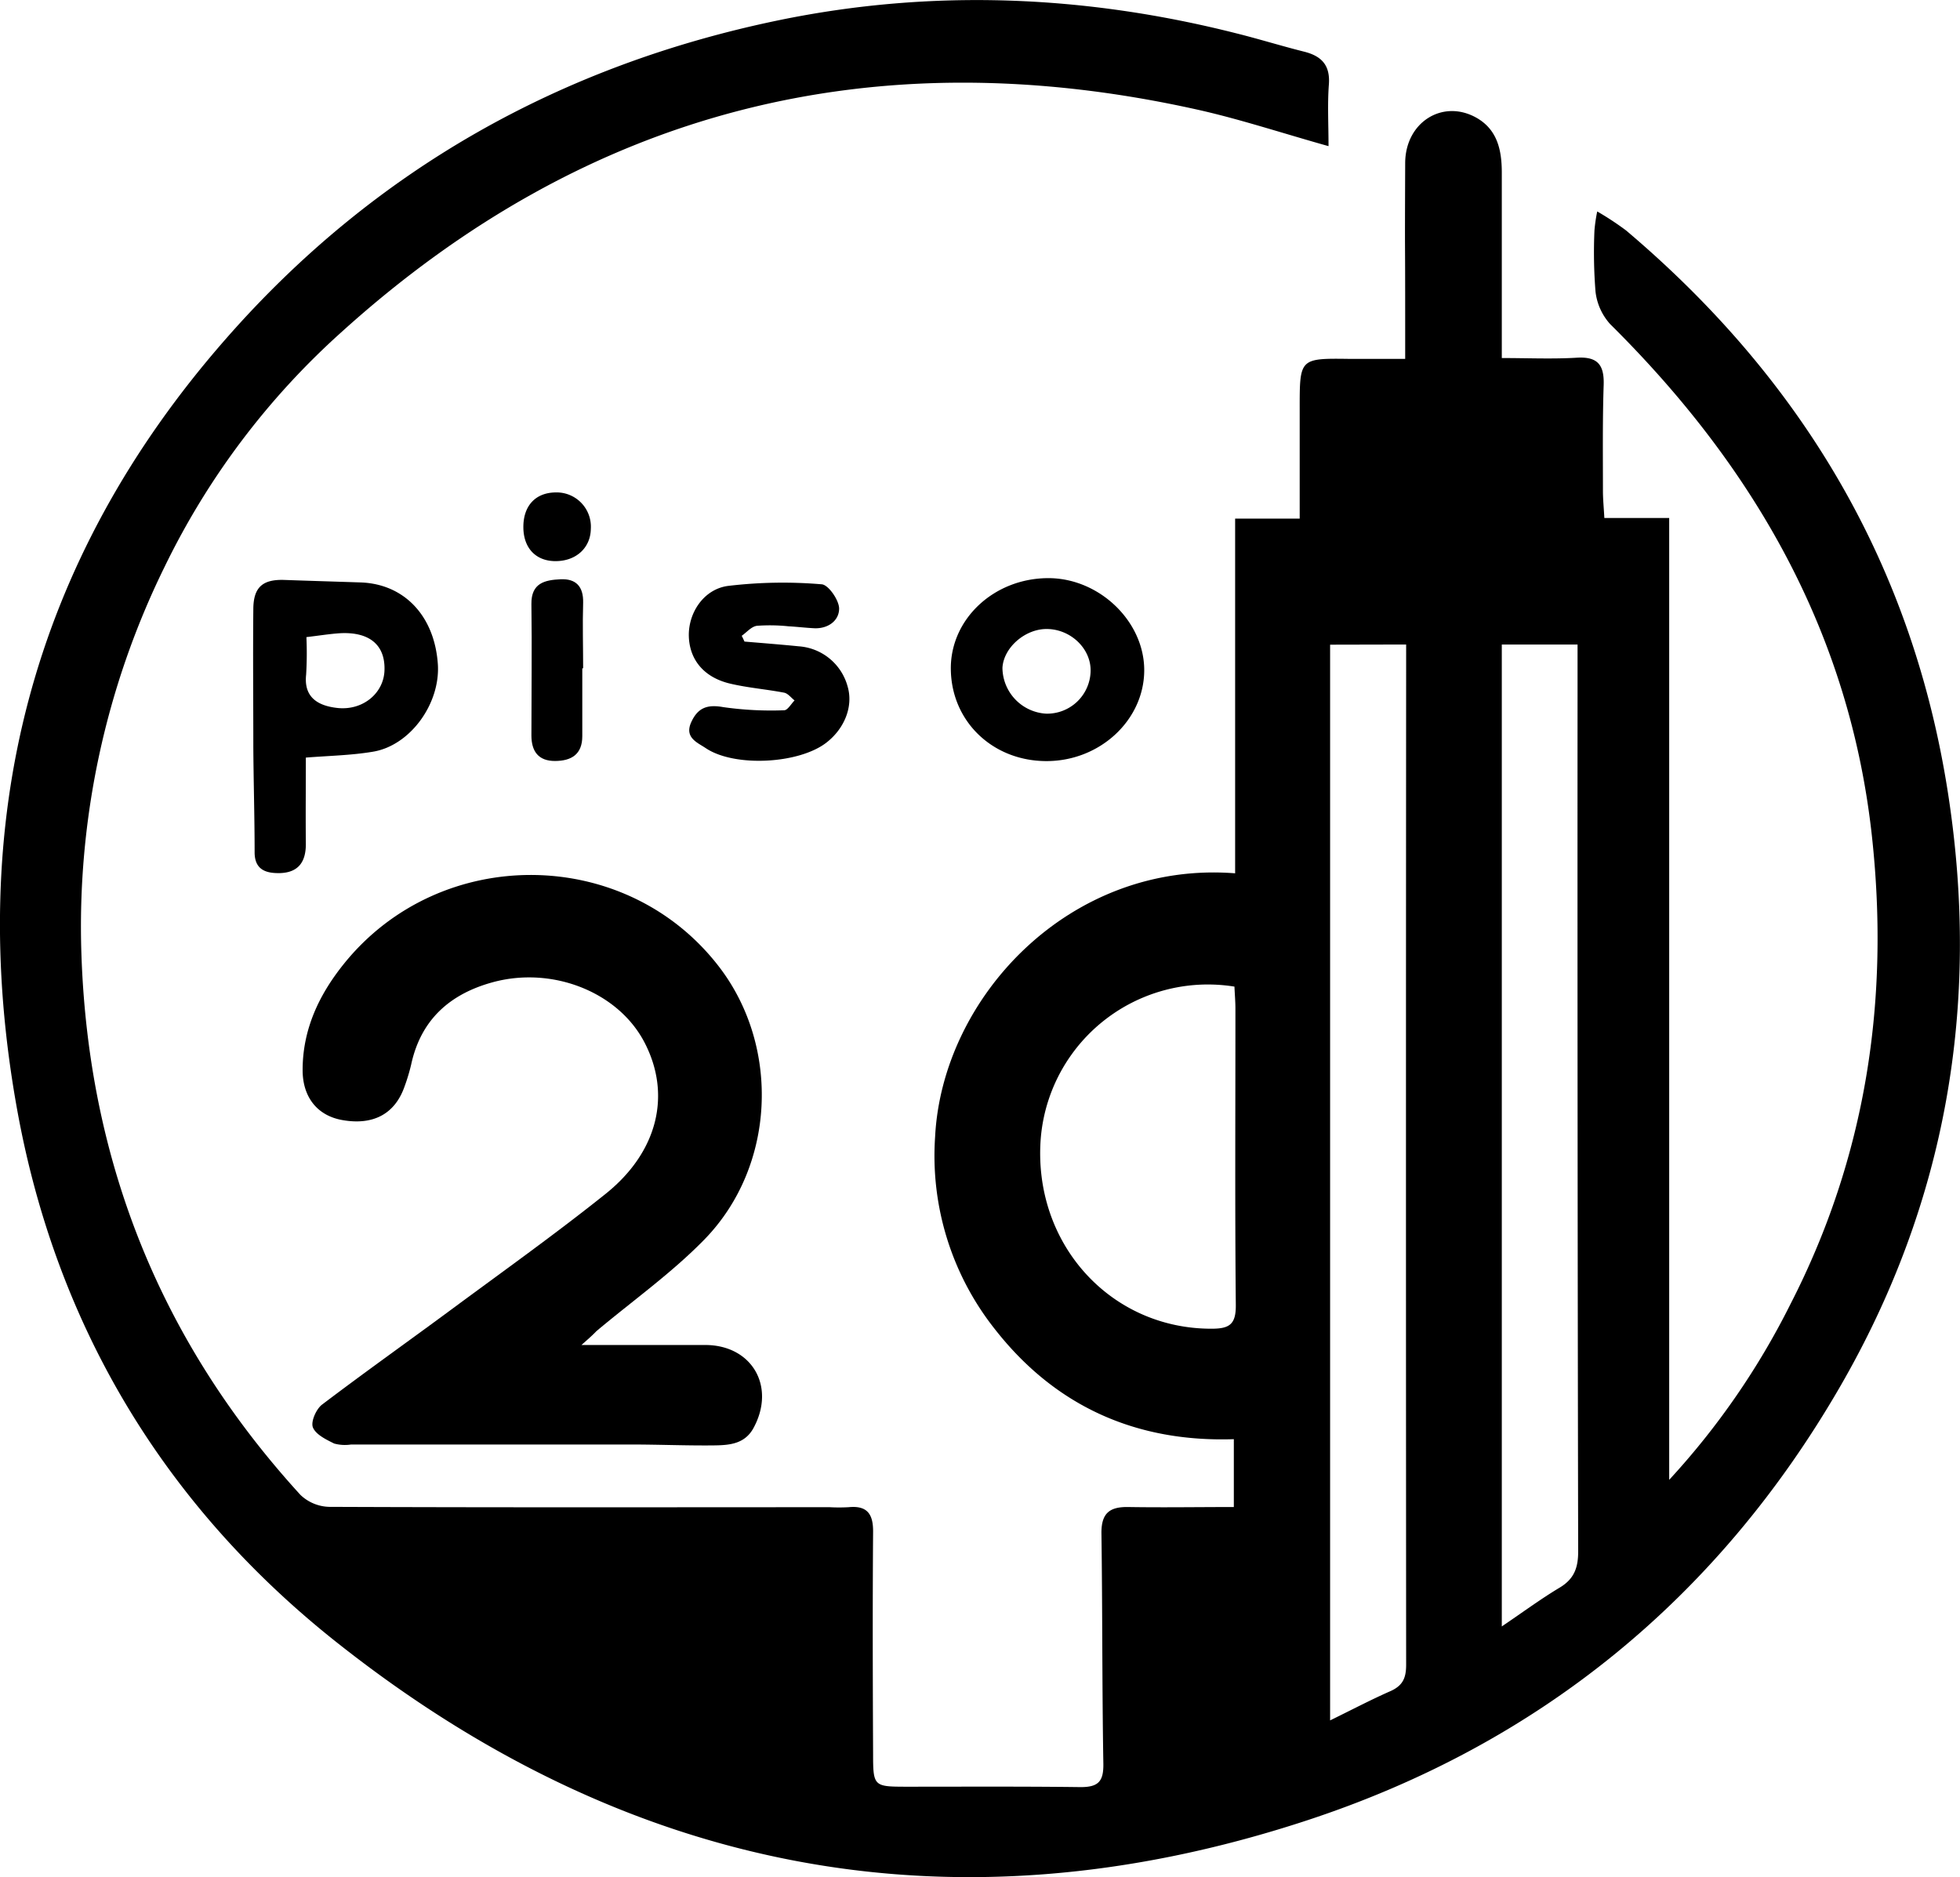 <svg xmlns="http://www.w3.org/2000/svg" viewBox="0 0 346.7 332.02"><g id="Layer_2" data-name="Layer 2"><g id="Layer_1-2" data-name="Layer 1"><path d="M235,25.85c-8.4-2.36-15.72-4.79-23.21-6.46C154.62,6.66,104,19.31,60.37,58.77a134.8,134.8,0,0,0-31.28,41.54,144.13,144.13,0,0,0-14.69,68.4c1.22,36.68,14,68.63,38.75,95.71a7.64,7.64,0,0,0,5.09,2.11c29.5.12,59,.07,88.49.06a31.57,31.57,0,0,0,3.37,0c3.3-.33,4.37,1.21,4.34,4.37-.1,13.13-.06,26.25,0,39.37,0,5.54.16,5.69,5.61,5.7,10.37,0,20.75-.06,31.12.07,3.1,0,4.05-1,4-4.13-.23-13.62-.15-27.25-.34-40.87,0-3.52,1.52-4.59,4.75-4.54,6.11.1,12.23,0,18.67,0v-12c-17.27.57-31.59-5.79-42.3-19.5a49.36,49.36,0,0,1-10.54-34c1.27-24.72,23.86-48.87,53.07-46.59V91.73h11.42c0-6.73,0-13,0-19.37,0-9-.06-9,8.9-8.88,3.1,0,6.19,0,9.76,0,0-2,0-3.58,0-5.16,0-21-.08-8.44,0-29.44,0-7.26,6.62-11.39,12.57-8.07,3.75,2.1,4.51,5.77,4.52,9.65,0,14.75,0-4.06,0,10.69,0,7.22,0,14.45,0,22.18,4.63,0,9,.2,13.28-.06,3.72-.22,4.85,1.31,4.74,4.82-.21,6.25-.13,12.5-.13,18.75,0,1.46.15,2.93.25,4.78h11.47V261.75a134.23,134.23,0,0,0,21.44-31.06c13.35-26,17.55-53.65,14.45-82.51-3.88-36.15-20.88-65.64-46.33-90.85a10.32,10.32,0,0,1-2.59-5.72,87.28,87.28,0,0,1-.19-10.86,28.09,28.09,0,0,1,.49-3.35,52.35,52.35,0,0,1,5.09,3.35c31.15,26.33,50.78,59.27,57,99.82,5.7,37.09-.32,72.17-19.14,104.71-21.66,37.45-53.35,63.26-94.31,76.71-62.8,20.63-120.44,9.15-171.86-31.69-30.19-24-49.26-55.61-56.22-93.71C-6.25,145.36,5.39,99.31,40,59.88c26.14-29.82,59.16-48.35,97.9-56.33C164.93-2,192-.88,218.78,5.92c4,1,7.92,2.22,11.91,3.22,3.09.78,4.63,2.4,4.37,5.82S235,22,235,25.85Zm.28,88.18V304.3c3.85-1.88,7.24-3.67,10.75-5.21,2.17-1,2.7-2.37,2.7-4.65q-.06-88.27,0-176.56V114Zm30.37,173.65c3.84-2.6,6.94-4.89,10.23-6.86,2.57-1.54,3.29-3.51,3.28-6.45q-.15-75.74-.11-151.47V114h-13.4ZM218.36,174.51a29.66,29.66,0,0,0-34.27,26.93c-1.38,18.5,12.29,33.61,30.22,33.58,3.16,0,4.32-.76,4.29-4.18-.17-17.48-.06-35-.07-52.46C218.53,177.16,218.42,175.93,218.36,174.51Z"/><path d="M102.85,237.9h21.89c8.24,0,12.52,7.3,8.57,14.64-1.57,2.93-4.38,3.09-7.12,3.12-4.87.05-9.75-.16-14.62-.16q-24.73,0-49.46,0a7.21,7.21,0,0,1-3-.17c-1.43-.71-3.24-1.58-3.76-2.85-.4-1,.55-3.18,1.57-4,7.75-5.88,15.7-11.51,23.52-17.3,8.94-6.6,18-13.07,26.67-20,9.33-7.46,11.69-17.67,6.85-26.88-4.67-8.87-16.29-13.45-26.85-10.55-7.59,2.09-12.69,6.66-14.39,14.59a34,34,0,0,1-1.19,3.92c-1.71,4.8-5.55,6.83-11,5.85-4.35-.77-7-4-7-8.84,0-7.17,2.88-13.3,7.31-18.8,17.08-21.2,50-20.89,66.43.63,10.8,14.16,9.91,35.25-2.68,48.15-5.8,5.94-12.7,10.83-19.09,16.2C104.93,236.05,104.34,236.59,102.85,237.9Z"/><path d="M54.1,134c0,5.16-.05,10.24,0,15.32,0,3.15-1.34,5-4.54,5.11-2.38.06-4.5-.49-4.52-3.63,0-6.23-.19-12.46-.23-18.68,0-8.11-.08-16.21,0-24.32,0-3.93,1.64-5.36,5.52-5.22,4.48.16,8.95.29,13.43.44,7.74.25,13.1,5.91,13.69,14.44.47,7-4.89,14.42-11.48,15.5C62.18,133.6,58.32,133.67,54.1,134Zm.1-21.33a63.38,63.38,0,0,1-.05,6.66c-.37,3.39,1.31,5.45,5.59,5.9,4.46.46,8.14-2.62,8.27-6.65.16-4.45-2.6-6.83-7.79-6.58C58.37,112.11,56.54,112.42,54.2,112.69Z"/><path d="M185.32,102.26c9.08-.07,17.13,7.64,17.08,16.36s-7.79,16-17.29,16-16.83-7-16.92-16.27C168.1,109.54,175.76,102.33,185.32,102.26Zm0,9c-3.91-.12-7.81,3.26-8,6.88a8.2,8.2,0,0,0,7.7,8.09,7.69,7.69,0,0,0,7.89-7.36C193.1,114.91,189.58,111.38,185.35,111.26Z"/><path d="M131.69,113.48c3.21.27,6.41.52,9.62.84a9.65,9.65,0,0,1,8.63,7.13c1,3.43-.49,7.35-3.73,9.88-4.85,3.8-16.29,4.41-21.37,1-1.49-1-3.81-1.86-2.57-4.59,1.17-2.57,2.85-3.18,5.7-2.66a60,60,0,0,0,10.74.55c.61,0,1.23-1.13,1.84-1.74-.61-.47-1.16-1.23-1.84-1.37-3.17-.61-6.42-.86-9.55-1.6-4.59-1.08-7.15-4.16-7.31-8.28s2.55-8.4,6.9-9a81.45,81.45,0,0,1,16.6-.29c1.18.08,3.06,2.78,3.08,4.28,0,2.19-2,3.62-4.46,3.49-1.5-.08-3-.26-4.48-.34a31.68,31.68,0,0,0-5.59-.09c-1,.13-1.81,1.15-2.7,1.77C131.36,112.77,131.53,113.12,131.69,113.48Z"/><path d="M103,118.21q0,6,0,12c0,3.21-1.91,4.38-4.82,4.39S94,132.94,94,130.07c0-7.74.11-15.48,0-23.21-.06-3.77,2.42-4.27,5.15-4.4s4.07,1.28,4,4.15c-.12,3.86,0,7.73,0,11.6Z"/><path d="M98.43,99.25c-3.5.07-5.75-2.15-5.85-5.78-.1-3.9,2.06-6.33,5.7-6.37a6.06,6.06,0,0,1,6.23,6.43C104.47,96.83,102,99.18,98.43,99.25Z"/></g></g></svg>